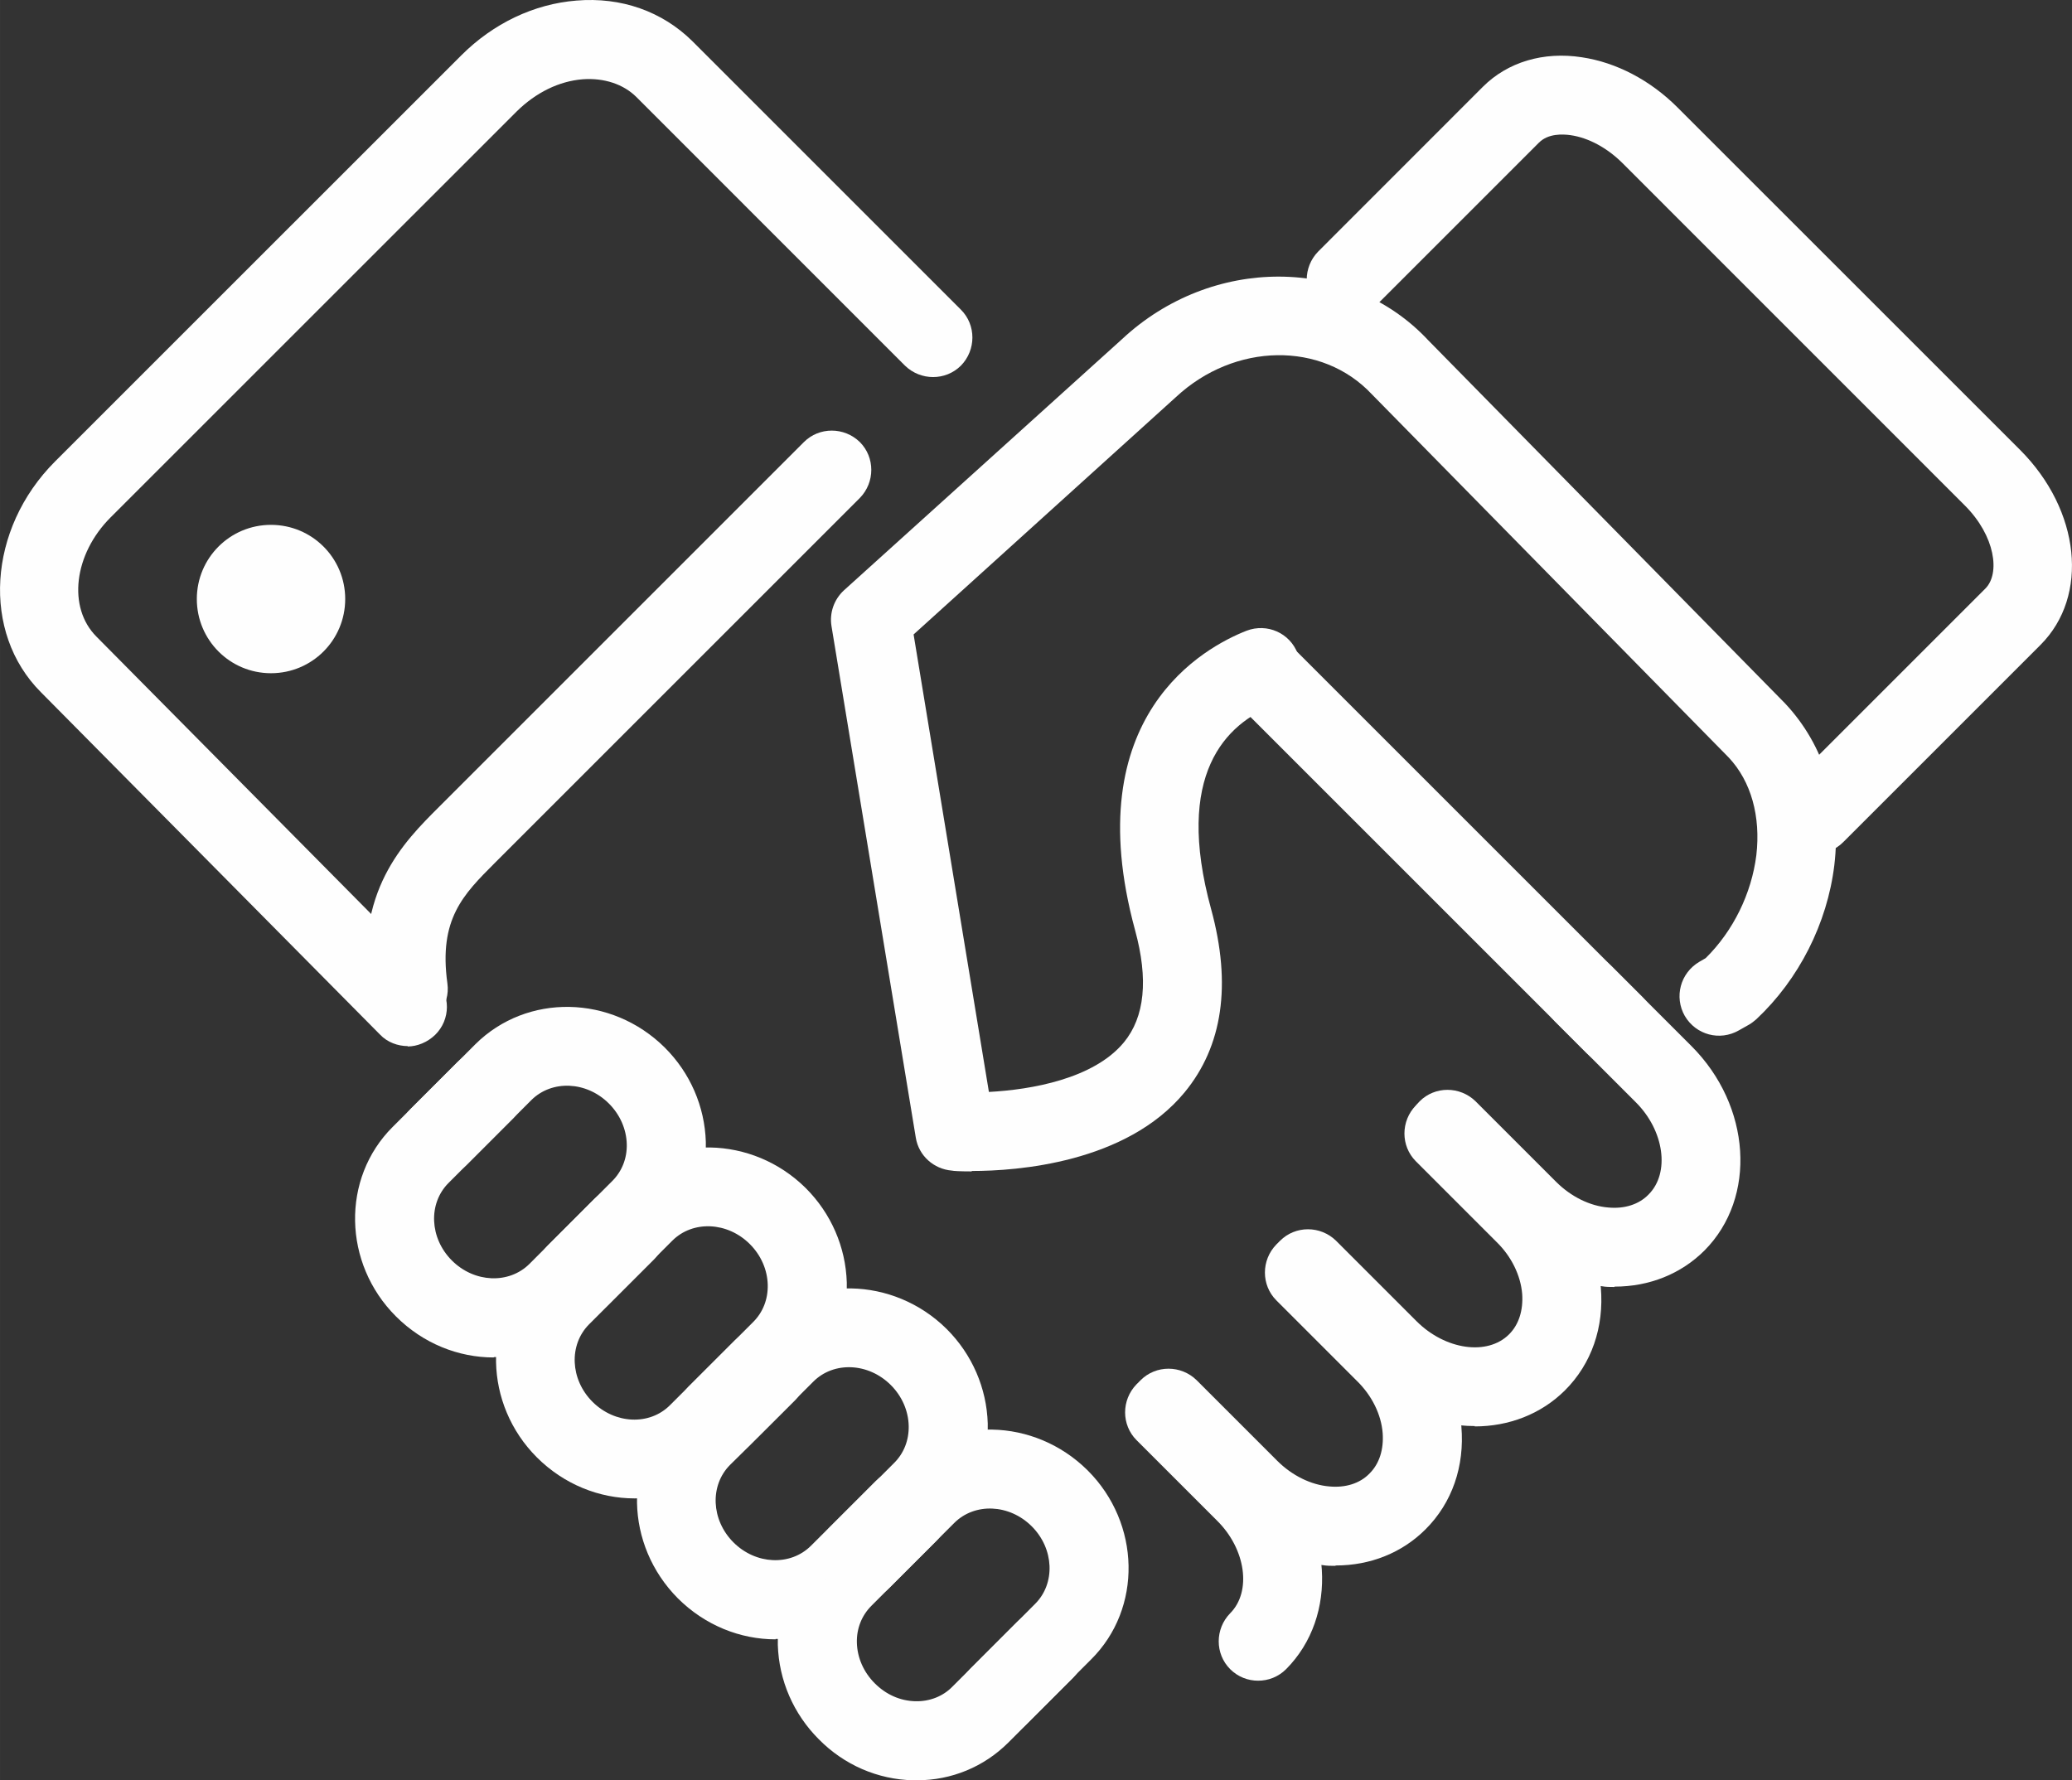 <?xml version="1.0" encoding="UTF-8"?>
<!DOCTYPE svg PUBLIC "-//W3C//DTD SVG 1.1//EN" "http://www.w3.org/Graphics/SVG/1.1/DTD/svg11.dtd">
<!-- Creator: CorelDRAW X8 -->
<svg xmlns="http://www.w3.org/2000/svg" xml:space="preserve" width="209.927mm" height="180.398mm" version="1.1" style="shape-rendering:geometricPrecision; text-rendering:geometricPrecision; image-rendering:optimizeQuality; fill-rule:evenodd; clip-rule:evenodd"
viewBox="0 0 28751 24707"
 xmlns:xlink="http://www.w3.org/1999/xlink">
 <rect x="0" y="0" width="28751" height="24707" fill="#333333" stroke="none"/>
 <defs>
  <style type="text/css">
   <![CDATA[
    .fil0 {fill:#FEFEFE;fill-rule:nonzero}
   ]]>
  </style>
 </defs>
 <g id="Capa_x0020_1">
  <g id="_1725467978720">
   <path class="fil0" d="M22405 14777c-140,0 -280,-52 -388,-161l-4885 -4885c-212,-212 -212,-559 0,-776 212,-212 559,-212 776,0l4885 4885c212,212 212,559 0,776 -109,109 -248,161 -388,161l0 0z"/>
   <path class="fil0" d="M5660 14275c-269,0 -508,-202 -544,-476 -196,-1434 482,-2107 973,-2598l57 -57 5009 -5009c212,-212 559,-212 776,0 212,212 212,559 0,776l-5066 5066c-434,435 -781,776 -657,1671 42,301 -171,575 -471,616 -26,5 -52,5 -72,5l-5 6z"/>
   <path class="fil0" d="M17458 23325c-140,0 -280,-52 -388,-160 -212,-212 -212,-559 0,-776 300,-301 217,-891 -181,-1284l-1118 -1118c-212,-212 -212,-558 0,-776 212,-212 559,-212 776,0l1118 1118c833,833 911,2101 181,2836 -109,108 -248,160 -388,160l0 0z"/>
   <path class="fil0" d="M18529 21731c-57,0 -119,0 -176,-10 -517,-47 -1014,-285 -1407,-673l-1118 -1117c-212,-213 -212,-559 0,-777 212,-212 559,-212 776,0l1118 1118c207,207 471,336 724,357 223,21 425,-41 559,-181 135,-135 197,-331 181,-559 -20,-259 -150,-522 -357,-724l-1118 -1118c-212,-212 -212,-559 0,-776 213,-212 559,-212 777,0l1117 1118c389,388 632,890 673,1407 47,554 -129,1061 -497,1428 -326,326 -766,502 -1247,502l-5 5z"/>
   <path class="fil0" d="M20464 19791c-553,0 -1133,-228 -1583,-678l-1118 -1118c-212,-212 -212,-559 0,-776 212,-212 559,-212 776,0l1118 1118c399,398 983,481 1283,181 135,-135 197,-331 182,-559 -21,-259 -150,-523 -357,-724l-1118 -1118c-212,-212 -212,-559 0,-776 212,-213 559,-213 776,0l1118 1117c388,388 631,890 672,1408 47,554 -129,1061 -496,1428 -337,336 -787,502 -1253,502l0 -5z"/>
   <path class="fil0" d="M22400 17861c-57,0 -119,0 -176,-11 -518,-46 -1020,-284 -1408,-672l-1117 -1118c-213,-212 -213,-559 0,-776 212,-212 558,-212 776,0l1117 1117c207,207 471,337 725,357 222,21 424,-41 559,-181 300,-300 217,-890 -181,-1283l-1118 -1118c-212,-212 -212,-559 0,-776 212,-212 559,-212 776,0l1118 1118c828,828 911,2101 181,2836 -326,326 -766,502 -1247,502l-5 5z"/>
   <path class="fil0" d="M5660 14518c-140,0 -285,-52 -388,-161l-4704 -4750c-828,-828 -740,-2266 196,-3203l5636 -5635c445,-445 1009,-714 1599,-761 621,-52 1190,150 1609,564l3726 3726c212,212 212,559 0,776 -212,212 -559,212 -777,0l-3725 -3726c-181,-181 -451,-269 -745,-248 -332,26 -652,186 -916,445l-5636 5635c-512,512 -600,1252 -196,1656l4704 4750c212,218 212,564 -6,777 -108,103 -248,160 -383,160l6 -5z"/>
   <path class="fil0" d="M3760 7284c570,0 1030,460 1030,1029 0,570 -460,1030 -1030,1030 -569,0 -1029,-460 -1029,-1030 0,-569 460,-1029 1029,-1029z"/>
   <path class="fil0" d="M6850 18839c-487,0 -978,-192 -1356,-570 -735,-734 -761,-1914 -47,-2628l901 -901c212,-212 559,-212 776,0 212,212 212,559 0,777l-900 900c-285,285 -264,766 46,1076 311,311 792,331 1077,47l900 -901c212,-212 559,-212 776,0 212,213 212,559 0,777l-900 900c-347,347 -807,518 -1268,518l-5 5z"/>
   <path class="fil0" d="M8806 20795c-487,0 -978,-192 -1356,-569 -735,-735 -761,-1915 -47,-2629 166,-166 740,-735 901,-901 212,-212 559,-212 776,0 212,213 212,559 0,777 -166,165 -740,740 -905,905 -285,285 -264,766 46,1076 311,311 792,332 1076,47l901 -900c212,-213 559,-213 776,0 212,212 212,559 0,776l-900 900c-347,347 -808,518 -1268,518l0 0z"/>
   <path class="fil0" d="M10762 22751c-487,0 -978,-192 -1356,-569 -735,-740 -761,-1915 -46,-2629 165,-166 739,-740 900,-901 212,-212 559,-212 776,0 212,213 212,559 0,777 -165,165 -740,740 -905,900 -285,285 -264,766 46,1076 311,311 792,331 1076,47l901 -900c212,-213 559,-213 776,0 212,212 212,558 0,776l-900 900c-347,347 -808,518 -1268,518l0 5z"/>
   <path class="fil0" d="M12718 24707c-16,0 -31,0 -47,0 -491,-11 -957,-212 -1309,-569 -352,-352 -554,-818 -569,-1310 -10,-502 171,-967 523,-1319l900 -901c212,-212 559,-212 776,0 212,213 212,559 0,777l-900 900c-135,135 -207,316 -202,512 5,207 93,409 248,564 156,156 352,244 564,249 197,5 383,-68 513,-202l900 -900c212,-213 559,-213 776,0 212,212 212,558 0,776l-900 900c-337,336 -787,523 -1268,523l-5 0z"/>
   <path class="fil0" d="M13851 24096c-140,0 -279,-52 -388,-160 -212,-212 -212,-559 0,-776l900 -901c285,-284 264,-766 -46,-1076 -311,-311 -792,-331 -1076,-47l-901 901c-212,212 -559,212 -776,0 -212,-213 -212,-559 0,-777l900 -900c714,-714 1889,-688 2629,47 735,734 761,1914 47,2623l-901 901c-108,108 -248,160 -388,160l0 5z"/>
   <path class="fil0" d="M11895 22140c-140,0 -279,-52 -388,-160 -212,-212 -212,-559 0,-776l900 -901c135,-134 207,-316 202,-517 -5,-207 -93,-409 -248,-564 -311,-311 -792,-332 -1076,-47l-901 900c-212,213 -559,213 -776,0 -212,-212 -212,-558 0,-776l900 -900c709,-709 1889,-688 2629,46 352,352 554,818 569,1310 11,502 -171,967 -522,1319l-901 901c-108,108 -248,160 -388,160l0 5z"/>
   <path class="fil0" d="M9939 20184c-140,0 -279,-52 -388,-160 -212,-212 -212,-559 0,-777l900 -900c135,-134 207,-316 202,-517 -5,-207 -93,-409 -248,-564 -311,-311 -792,-332 -1077,-47l-900 900c-212,213 -559,213 -776,0 -212,-212 -212,-558 0,-776l900 -900c709,-709 1889,-688 2629,46 352,352 554,818 569,1310 11,502 -171,967 -522,1319l-901 901c-108,108 -248,160 -388,160l0 5z"/>
   <path class="fil0" d="M7983 18228c-140,0 -279,-52 -388,-160 -212,-213 -212,-559 0,-777l900 -900c135,-134 207,-316 202,-512 -5,-207 -93,-409 -248,-564 -311,-311 -792,-331 -1077,-47l-900 901c-212,212 -559,212 -776,0 -212,-213 -212,-559 0,-777l900 -900c714,-709 1889,-688 2629,47 352,351 554,817 569,1309 11,502 -171,967 -522,1319l-901 901c-109,108 -248,160 -388,160l0 0z"/>
   <path class="fil0" d="M25199 11843c-139,0 -279,-52 -388,-161 -212,-212 -212,-559 0,-776l2738 -2738c207,-207 139,-729 -285,-1153l-4750 -4751c-213,-212 -471,-352 -720,-388 -108,-15 -310,-26 -440,104l-2287 2287c-212,212 -559,212 -776,0 -212,-212 -212,-559 0,-776l2287 -2288c342,-341 839,-491 1372,-408 481,72 952,320 1329,698l4751 4750c838,839 962,2029 284,2707l-2737 2737c-109,109 -248,161 -388,161l10 -5z"/>
   <path class="fil0" d="M13479 16257c-156,0 -254,-6 -270,-11 -253,-21 -460,-207 -501,-455l-1170 -7100c-31,-186 36,-372 171,-497l3860 -3487c1242,-1160 3152,-1160 4249,15l4952 5040c548,585 786,1377 683,2246 -98,807 -492,1584 -1082,2137 -31,26 -62,52 -98,73l-145 82c-264,151 -595,63 -750,-201 -150,-264 -62,-595 202,-751l88 -51c383,-378 636,-896 703,-1429 62,-538 -72,-1024 -383,-1355l-4952 -5041c-693,-740 -1904,-719 -2717,37l-3642 3296 1045 6349c585,-31 1454,-181 1873,-688 290,-352 342,-874 155,-1558 -812,-2985 978,-3932 1548,-4155 284,-108 600,31 708,316 109,284 -31,600 -315,709 -688,264 -1397,973 -885,2841 285,1045 160,1899 -368,2540 -812,984 -2333,1092 -2949,1092l-10 6z"/>
  </g>
 </g>
</svg>
